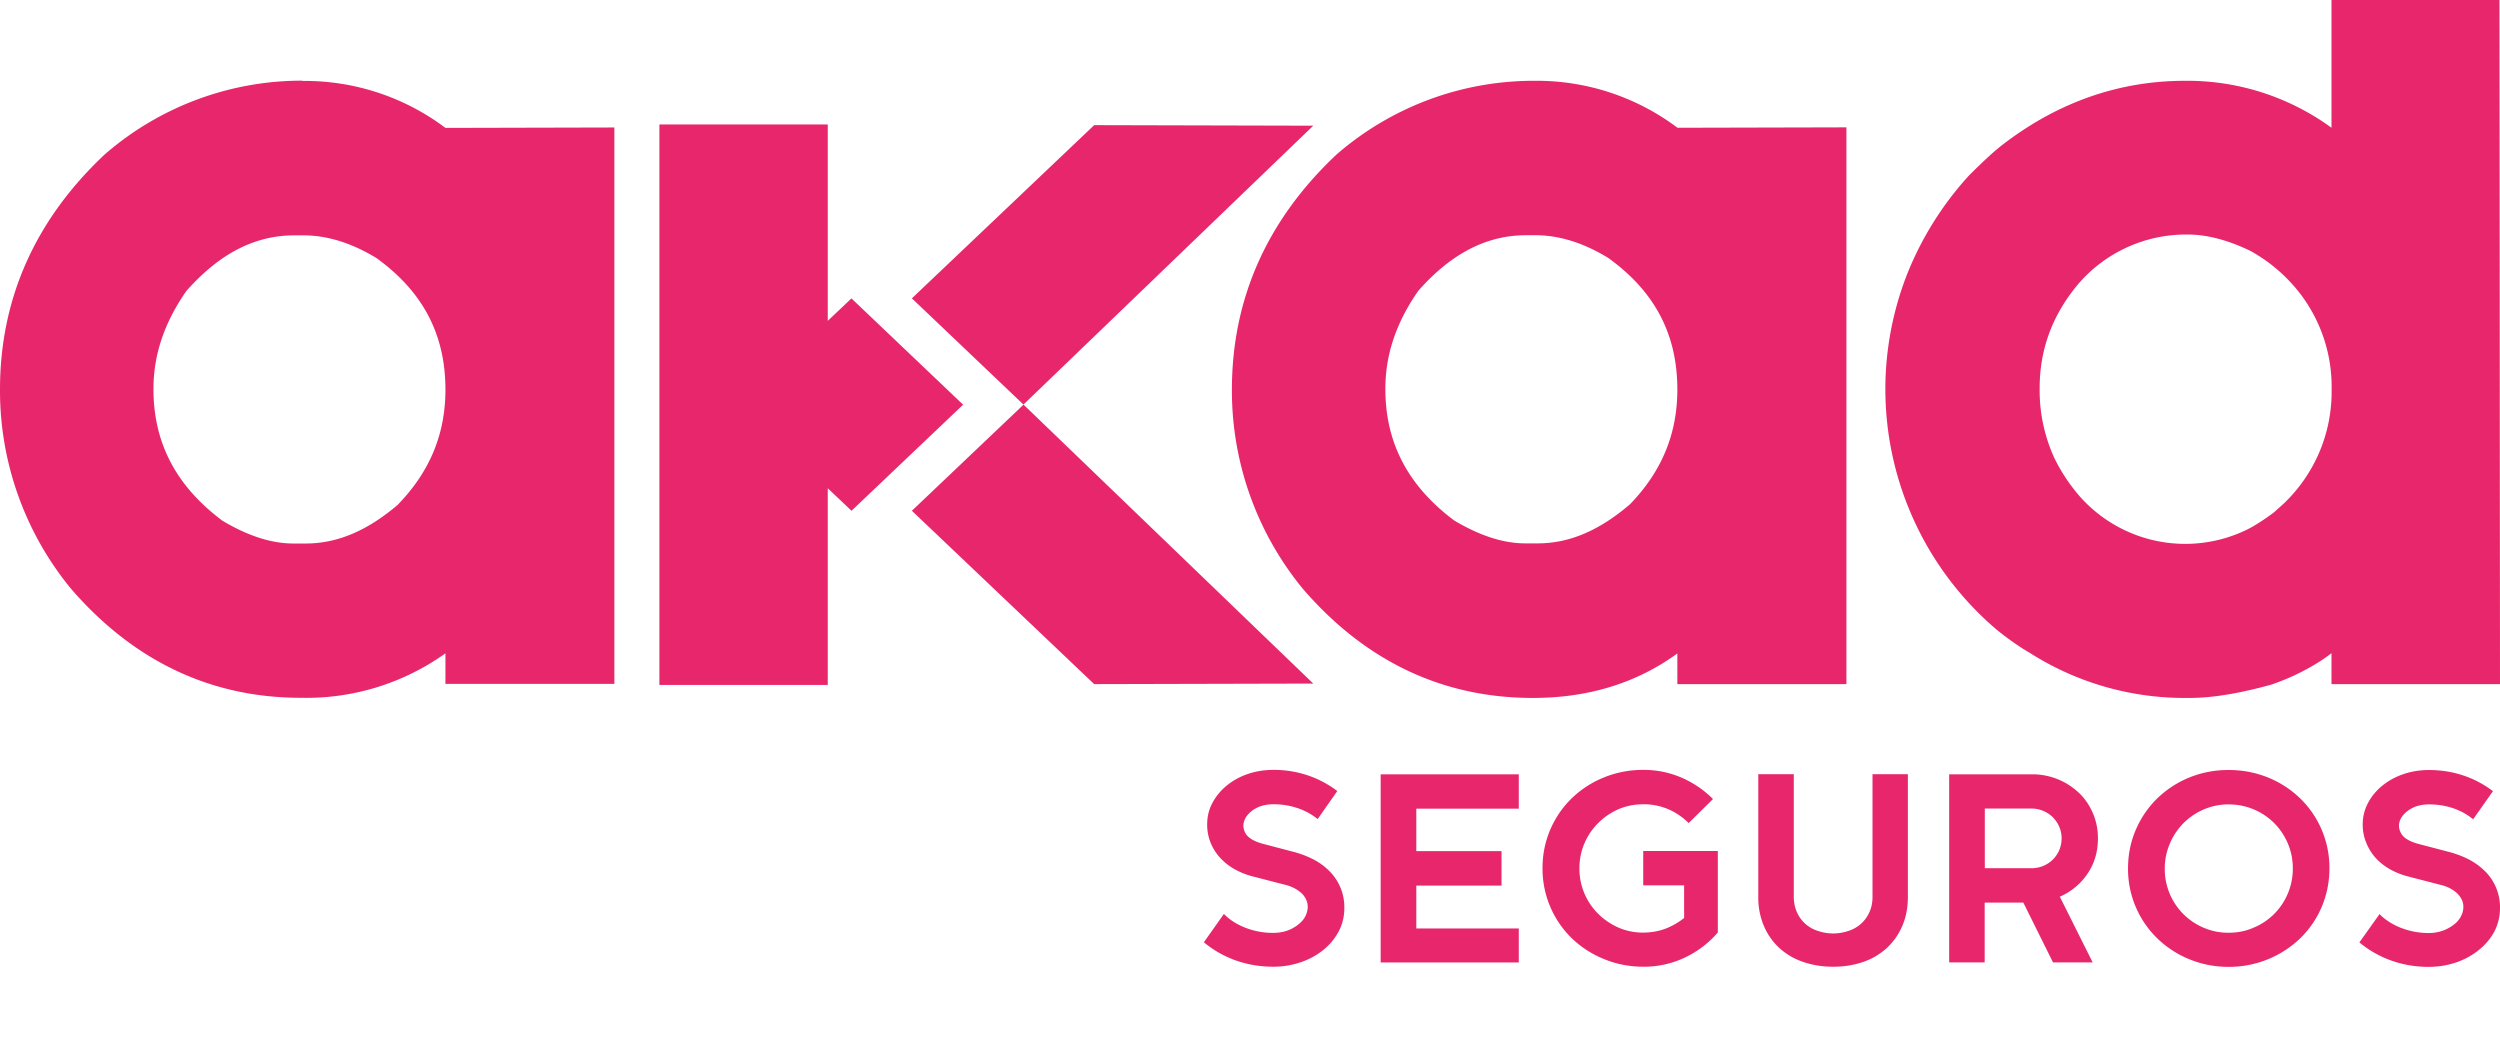 <svg xmlns="http://www.w3.org/2000/svg" fill="none" viewBox="0 0 181 76" aria-label="Logo Akad"><path fill="#e8266b" d="M28.83 36.52c-2.22 1.9-4.4 2.83-6.69 2.83h-.92c-1.57 0-3.3-.56-5.13-1.66-3.35-2.51-4.98-5.63-4.98-9.52 0-2.48.78-4.8 2.38-7.1 2.4-2.71 4.95-4.03 7.82-4.03h.66c1.72 0 3.5.55 5.31 1.66 3.35 2.43 4.97 5.53 4.97 9.51 0 3.2-1.12 5.92-3.42 8.3ZM21.89 5.84A21.75 21.75 0 0 0 7.56 11.2C2.54 15.93 0 21.64 0 28.2a22.6 22.6 0 0 0 5.12 14.4c4.53 5.25 10.13 7.92 16.65 7.92h.04a17.3 17.3 0 0 0 10.44-3.22v2.21h12.23V9.23l-12.23.03a16.94 16.94 0 0 0-10.36-3.4Zm96.13 30.66c-2.22 1.91-4.4 2.84-6.69 2.84h-.91c-1.58 0-3.3-.56-5.14-1.66-3.35-2.51-4.98-5.63-4.98-9.52 0-2.48.78-4.8 2.38-7.1 2.39-2.71 4.95-4.03 7.82-4.03h.66c1.72 0 3.5.55 5.3 1.66 3.36 2.43 4.98 5.53 4.98 9.51 0 3.2-1.12 5.92-3.42 8.3Zm15.66 13.01V9.22l-12.23.03a16.95 16.95 0 0 0-10.37-3.4 21.75 21.75 0 0 0-14.33 5.35c-5.02 4.73-7.56 10.44-7.56 17.01a22.6 22.6 0 0 0 5.12 14.4c4.53 5.26 10.13 7.92 16.65 7.92h.04c4 0 7.5-1.08 10.44-3.22v2.22h12.24ZM74.1 29.3l-8.08 7.68 13.2 12.55 15.86-.04-20.98-20.2ZM95.08 9.1l-15.86-.04-13.2 12.54 8.08 7.69L95.08 9.1ZM61.65 21.6l-1.72 1.63V9.01H47.74v40.58h12.19V35.35l1.72 1.63 8.08-7.68-8.08-7.69Zm107.16 6.73a11.16 11.16 0 0 1-3.48 8.14l-.7.63c-.78.58-1.45 1-1.96 1.25A10.2 10.2 0 0 1 150.63 36a12.7 12.7 0 0 1-1.9-2.85 11.74 11.74 0 0 1-1.06-4.86v-.17c0-2.8.9-5.26 2.73-7.48a10.28 10.28 0 0 1 8-3.66c1.38 0 2.9.4 4.52 1.18a11.67 11.67 0 0 1 3.43 2.87 11.09 11.09 0 0 1 2.46 7.09v.2ZM181 49.53 180.96 0H168.8v9.25a17.71 17.71 0 0 0-10.61-3.4c-4.83 0-9.3 1.59-13.31 4.71-.56.44-1.33 1.15-2.35 2.17l-.07.08a23.48 23.48 0 0 0-4.4 7.08 22.89 22.89 0 0 0-1.56 8.32 22.87 22.87 0 0 0 8.13 17.44c.82.65 1.6 1.2 2.3 1.6a20.82 20.82 0 0 0 11.1 3.28h.53c1.6 0 3.55-.32 5.87-.96a16.33 16.33 0 0 0 3.13-1.44c.39-.23.8-.5 1.24-.84v2.24H181ZM95.4 59.3a4.7 4.7 0 0 0-1.42-.78 5.33 5.33 0 0 0-1.8-.29c-.53 0-.98.12-1.36.35-.37.24-.62.52-.73.83-.12.32-.08.63.1.95.2.31.6.55 1.2.72l2.17.57c.52.13 1.01.31 1.47.54.46.23.86.52 1.2.86a3.67 3.67 0 0 1 1.1 2.69c0 .6-.13 1.16-.4 1.68a4.36 4.36 0 0 1-1.1 1.34 5.33 5.33 0 0 1-1.64.9 6.03 6.03 0 0 1-2 .33c-.99 0-1.9-.16-2.76-.47a7.56 7.56 0 0 1-2.27-1.3l1.45-2.05c.42.43.94.76 1.56 1a5.46 5.46 0 0 0 2.01.37c.43 0 .8-.07 1.14-.21a2.73 2.73 0 0 0 .83-.53c.23-.21.38-.45.46-.72a1.33 1.33 0 0 0 .02-.78 1.5 1.5 0 0 0-.5-.72 2.7 2.7 0 0 0-1.08-.52l-2.32-.6a5.54 5.54 0 0 1-1.31-.51 4.25 4.25 0 0 1-1.05-.81 3.68 3.68 0 0 1-.71-1.1 3.44 3.44 0 0 1-.26-1.36c0-.55.12-1.07.38-1.55a4.1 4.1 0 0 1 1.03-1.25 4.89 4.89 0 0 1 1.52-.84c.58-.2 1.2-.3 1.85-.3a7.69 7.69 0 0 1 2.54.41 7.43 7.43 0 0 1 2.1 1.12L95.4 59.3Zm14.56 7.9v2.48h-10V56.06h10v2.49h-7.42v3.07h6.17v2.5h-6.17v3.1h7.42Zm14.42.3a7.2 7.2 0 0 1-2.38 1.82 6.9 6.9 0 0 1-3.03.67 7.42 7.42 0 0 1-2.83-.55 7.27 7.27 0 0 1-2.33-1.5 7 7 0 0 1-2.13-5.08 7 7 0 0 1 2.13-5.08 7.26 7.26 0 0 1 2.33-1.5 7.42 7.42 0 0 1 2.83-.54 6.87 6.87 0 0 1 2.77.56 7.3 7.3 0 0 1 2.28 1.55l-1.76 1.74a4.73 4.73 0 0 0-1.47-1 4.5 4.5 0 0 0-1.82-.36c-.64 0-1.24.12-1.8.36a4.78 4.78 0 0 0-1.46 1 4.58 4.58 0 0 0-1.36 3.27 4.6 4.6 0 0 0 .36 1.82 4.56 4.56 0 0 0 1 1.48c.42.42.91.75 1.47 1a4.44 4.44 0 0 0 1.8.36c.56 0 1.1-.1 1.59-.28a5.04 5.04 0 0 0 1.36-.78V64.1h-2.96v-2.49h5.4v5.89Zm13.75-2.56c0 .78-.14 1.5-.41 2.11a4.63 4.63 0 0 1-1.13 1.6 4.88 4.88 0 0 1-1.71 1 6.56 6.56 0 0 1-2.16.34 6.61 6.61 0 0 1-2.18-.35 4.86 4.86 0 0 1-1.71-1 4.62 4.62 0 0 1-1.12-1.59 5.23 5.23 0 0 1-.41-2.11v-8.89h2.57v8.89c0 .4.08.76.22 1.09a2.45 2.45 0 0 0 1.5 1.36 3.42 3.42 0 0 0 2.26 0 2.46 2.46 0 0 0 1.5-1.36c.15-.33.22-.7.22-1.1v-8.88h2.56v8.89Zm11.13-4.24a2.07 2.07 0 0 0-.17-.84 2.24 2.24 0 0 0-.46-.69 2.2 2.2 0 0 0-.7-.46 2.08 2.08 0 0 0-.83-.17h-3.4v4.32h3.4a2.2 2.2 0 0 0 1.53-.63 2.23 2.23 0 0 0 .46-.68c.11-.26.17-.55.17-.85Zm2.63 0c0 .98-.26 1.84-.77 2.58a4.62 4.62 0 0 1-1.99 1.64l2.38 4.76h-2.87l-2.15-4.33h-2.8v4.33h-2.57V56.06h5.98a4.9 4.9 0 0 1 3.4 1.33c.43.4.77.9 1.02 1.47a4.58 4.58 0 0 1 .37 1.85ZM166 62.87c0-.64-.12-1.24-.36-1.8a4.65 4.65 0 0 0-.99-1.48 4.63 4.63 0 0 0-1.48-.99 4.58 4.58 0 0 0-1.81-.36 4.5 4.5 0 0 0-1.8.36 4.66 4.66 0 0 0-1.48 1 4.67 4.67 0 0 0-.98 1.47 4.53 4.53 0 0 0-.37 1.8 4.6 4.6 0 0 0 2.82 4.3 4.5 4.5 0 0 0 1.8.36c.65 0 1.25-.12 1.82-.37a4.63 4.63 0 0 0 1.48-.99 4.63 4.63 0 0 0 .99-1.48 4.6 4.6 0 0 0 .36-1.82Zm2.65 0c0 1.01-.2 1.95-.57 2.82a7 7 0 0 1-1.56 2.26 7.43 7.43 0 0 1-5.16 2.05 7.4 7.4 0 0 1-2.85-.55 7.28 7.28 0 0 1-2.31-1.5 7 7 0 0 1-1.56-2.26 6.98 6.98 0 0 1-.57-2.82c0-1 .19-1.94.57-2.81a7 7 0 0 1 1.56-2.27 7.28 7.28 0 0 1 2.31-1.5 7.4 7.4 0 0 1 2.85-.54 7.44 7.44 0 0 1 2.84.54 7.27 7.27 0 0 1 2.32 1.5 7 7 0 0 1 2.13 5.08Zm10.4-3.56a4.69 4.69 0 0 0-1.4-.78 5.33 5.33 0 0 0-1.8-.29c-.53 0-.99.12-1.36.35-.38.24-.62.52-.74.83-.11.32-.08.63.11.95.19.31.59.55 1.2.72l2.17.57a7.4 7.4 0 0 1 1.47.54c.45.23.85.52 1.2.86a3.67 3.67 0 0 1 1.1 2.69c0 .6-.14 1.16-.4 1.68a4.37 4.37 0 0 1-1.12 1.34 5.32 5.32 0 0 1-1.63.9 6.03 6.03 0 0 1-2 .33 7.93 7.93 0 0 1-2.76-.47 7.55 7.55 0 0 1-2.27-1.3l1.46-2.05c.42.43.94.76 1.56 1a5.45 5.45 0 0 0 2 .37 2.92 2.92 0 0 0 1.98-.74c.22-.21.37-.45.46-.72.08-.26.09-.53.02-.78-.08-.25-.24-.5-.5-.72a2.7 2.7 0 0 0-1.08-.52l-2.32-.6a5.54 5.54 0 0 1-1.32-.51 4.23 4.23 0 0 1-1.05-.81 3.68 3.68 0 0 1-.7-1.1 3.43 3.43 0 0 1-.27-1.36c0-.55.13-1.07.38-1.55a4.09 4.09 0 0 1 1.03-1.25 4.88 4.88 0 0 1 1.53-.84c.58-.2 1.2-.3 1.85-.3.9 0 1.75.14 2.54.41a7.44 7.44 0 0 1 2.1 1.12l-1.43 2.03Z"/></svg>